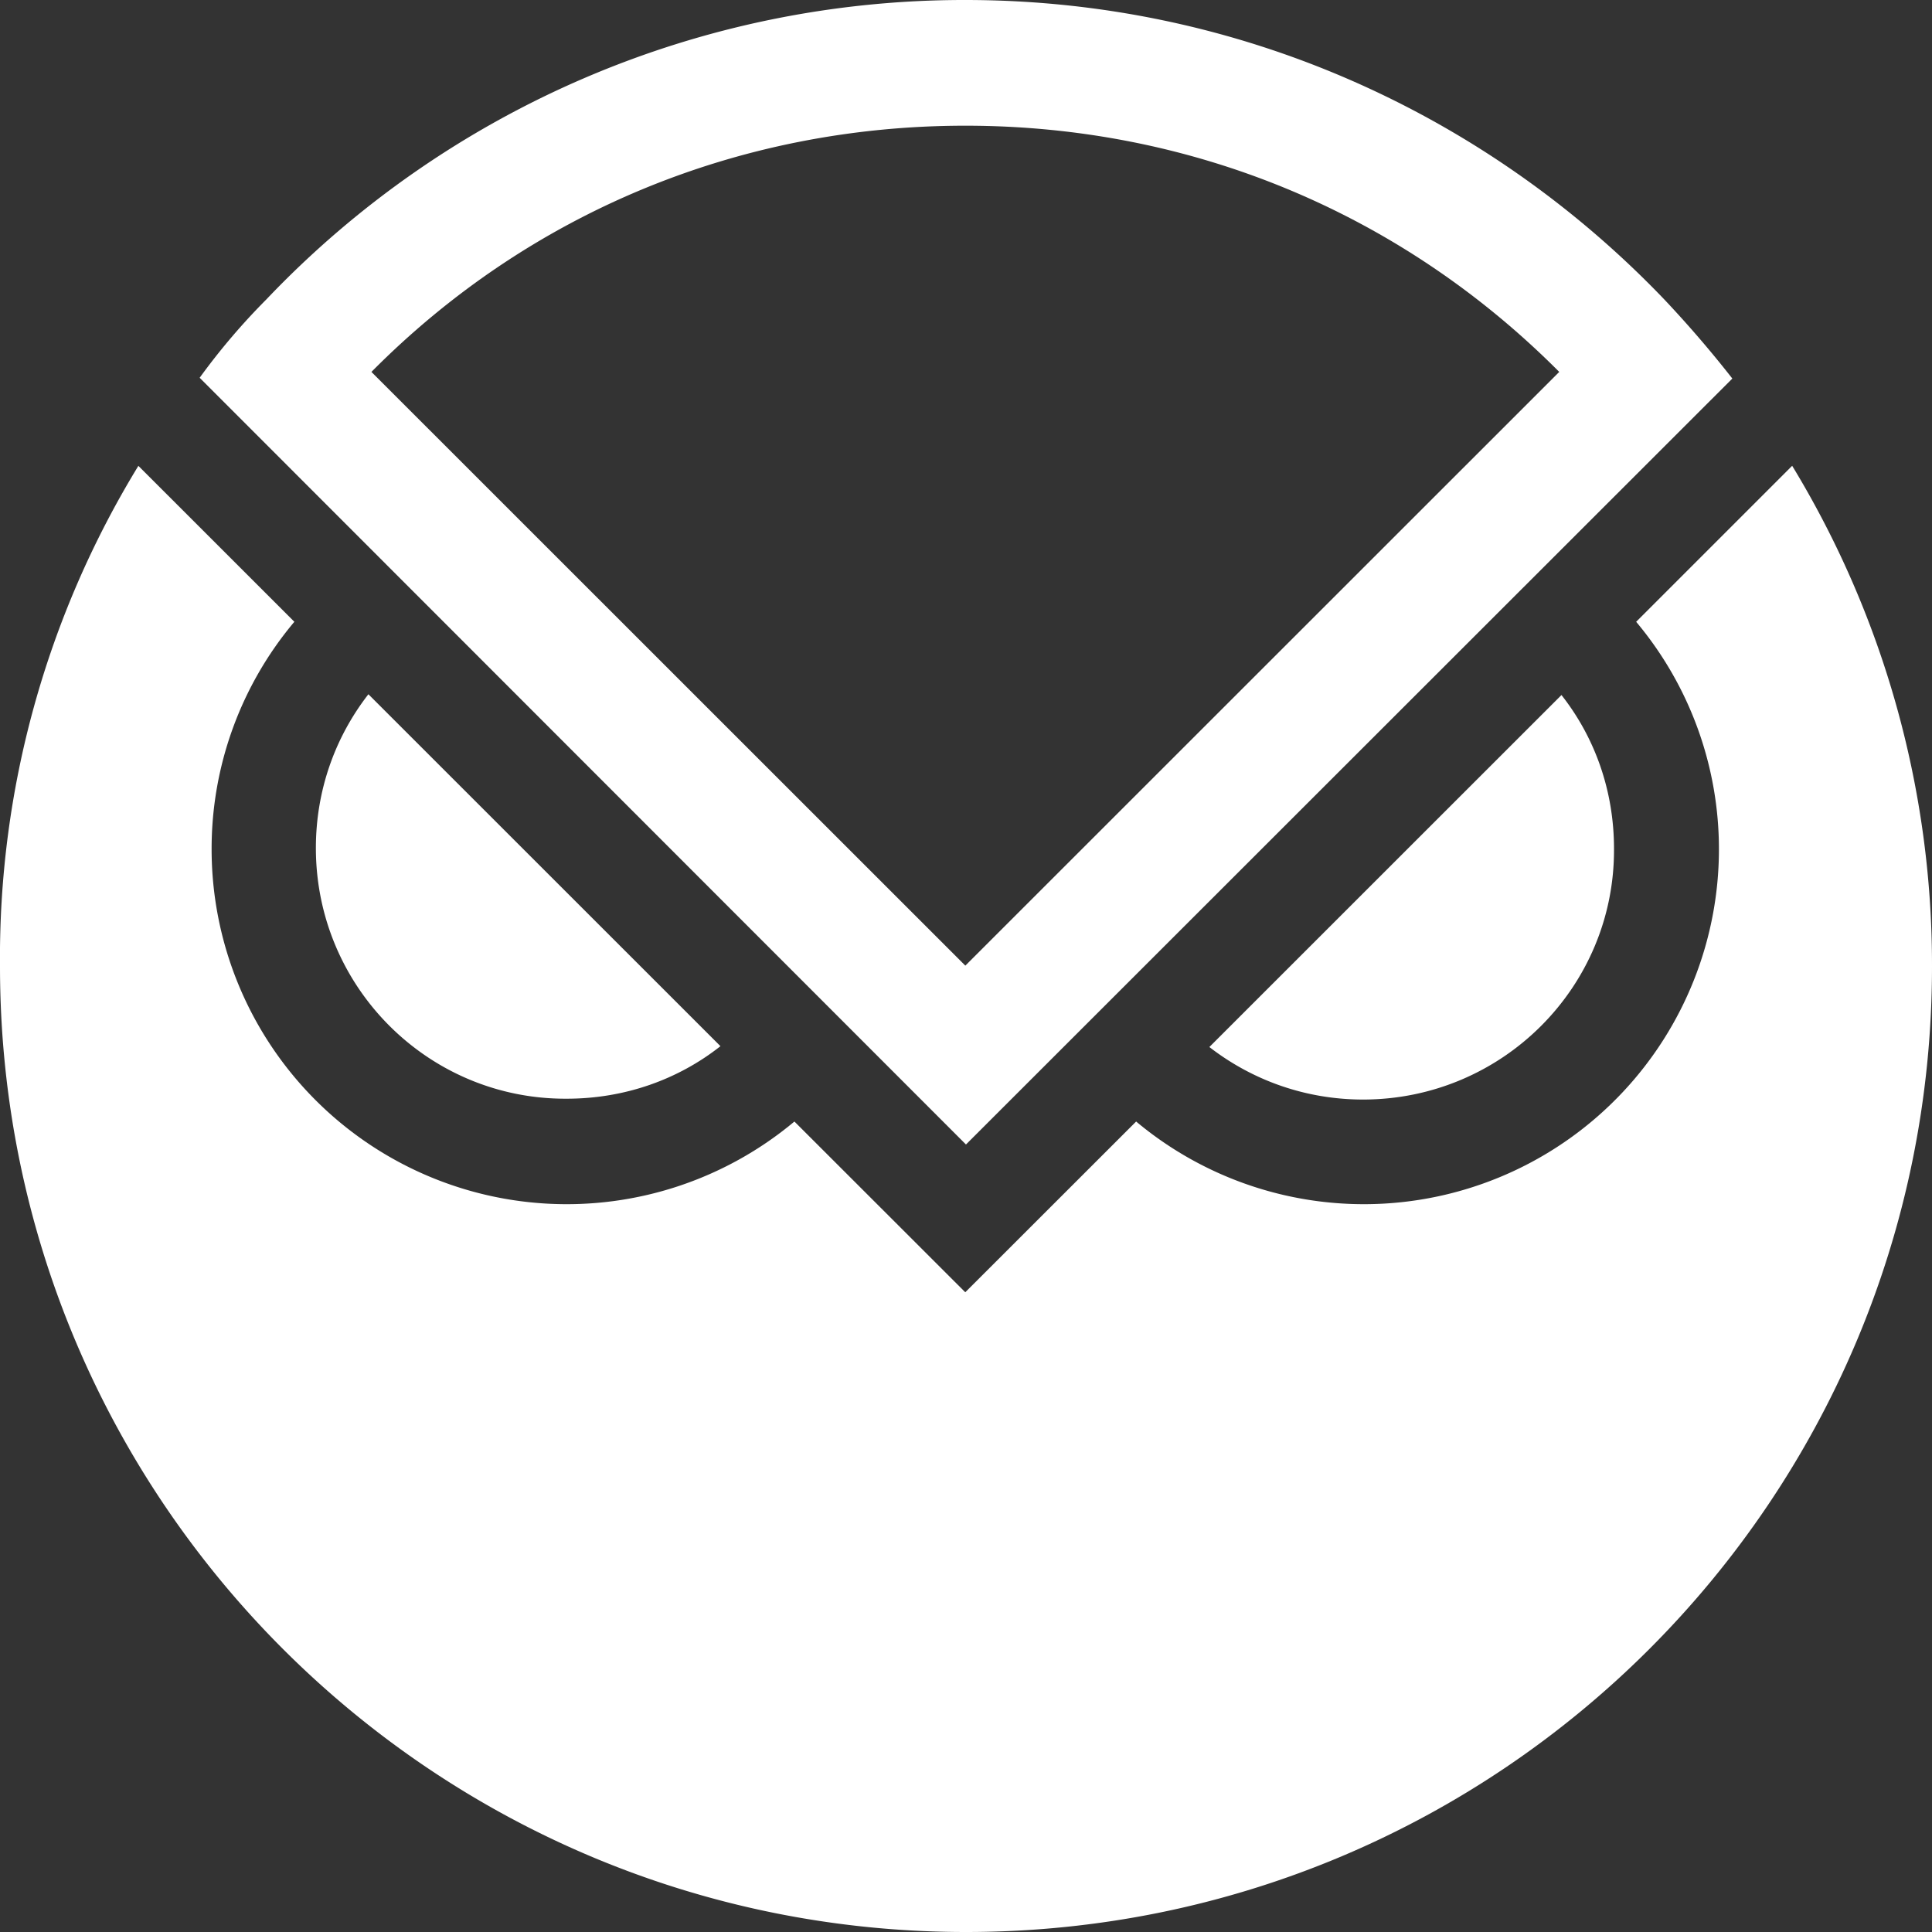 <svg xmlns="http://www.w3.org/2000/svg" width="32" height="32" fill="none"><rect width="100%" height="100%" fill="#333333" stroke="none"/><path fill="#fff" d="M26.733 14.059c0-.968-.32-1.848-.87-2.547l-5.832 5.83c.71.55 1.592.87 2.548.87 2.303-.002 4.166-1.863 4.154-4.153ZM9.385 18.198c-2.291.012-4.153-1.85-4.153-4.152 0-.955.318-1.837.87-2.547l5.831 5.829c-.698.55-1.58.87-2.548.87Zm-4.509-7.9a5.839 5.839 0 0 0-1.371 3.772 5.881 5.881 0 0 0 9.653 4.506l2.83 2.828 2.83-2.828a5.881 5.881 0 0 0 9.653-4.506 5.86 5.86 0 0 0-1.371-3.771l2.584-2.584A15.91 15.91 0 0 1 32 16.006C32 24.848 24.834 32 16 32 7.168 32 0 24.835 0 16.006a15.613 15.613 0 0 1 2.292-8.29l2.584 2.583ZM16 18.956 28.693 6.27a18.686 18.686 0 0 0-1.127-1.31C24.65 1.912 20.546 0 15.988 0A15.95 15.95 0 0 0 4.411 4.96a10.95 10.95 0 0 0-1.104 1.297L16 18.957ZM25.826 6.16l-9.837 9.834L6.152 6.16c2.61-2.633 6.089-4.078 9.837-4.078 3.749 0 7.215 1.445 9.837 4.078Z"/></svg>
